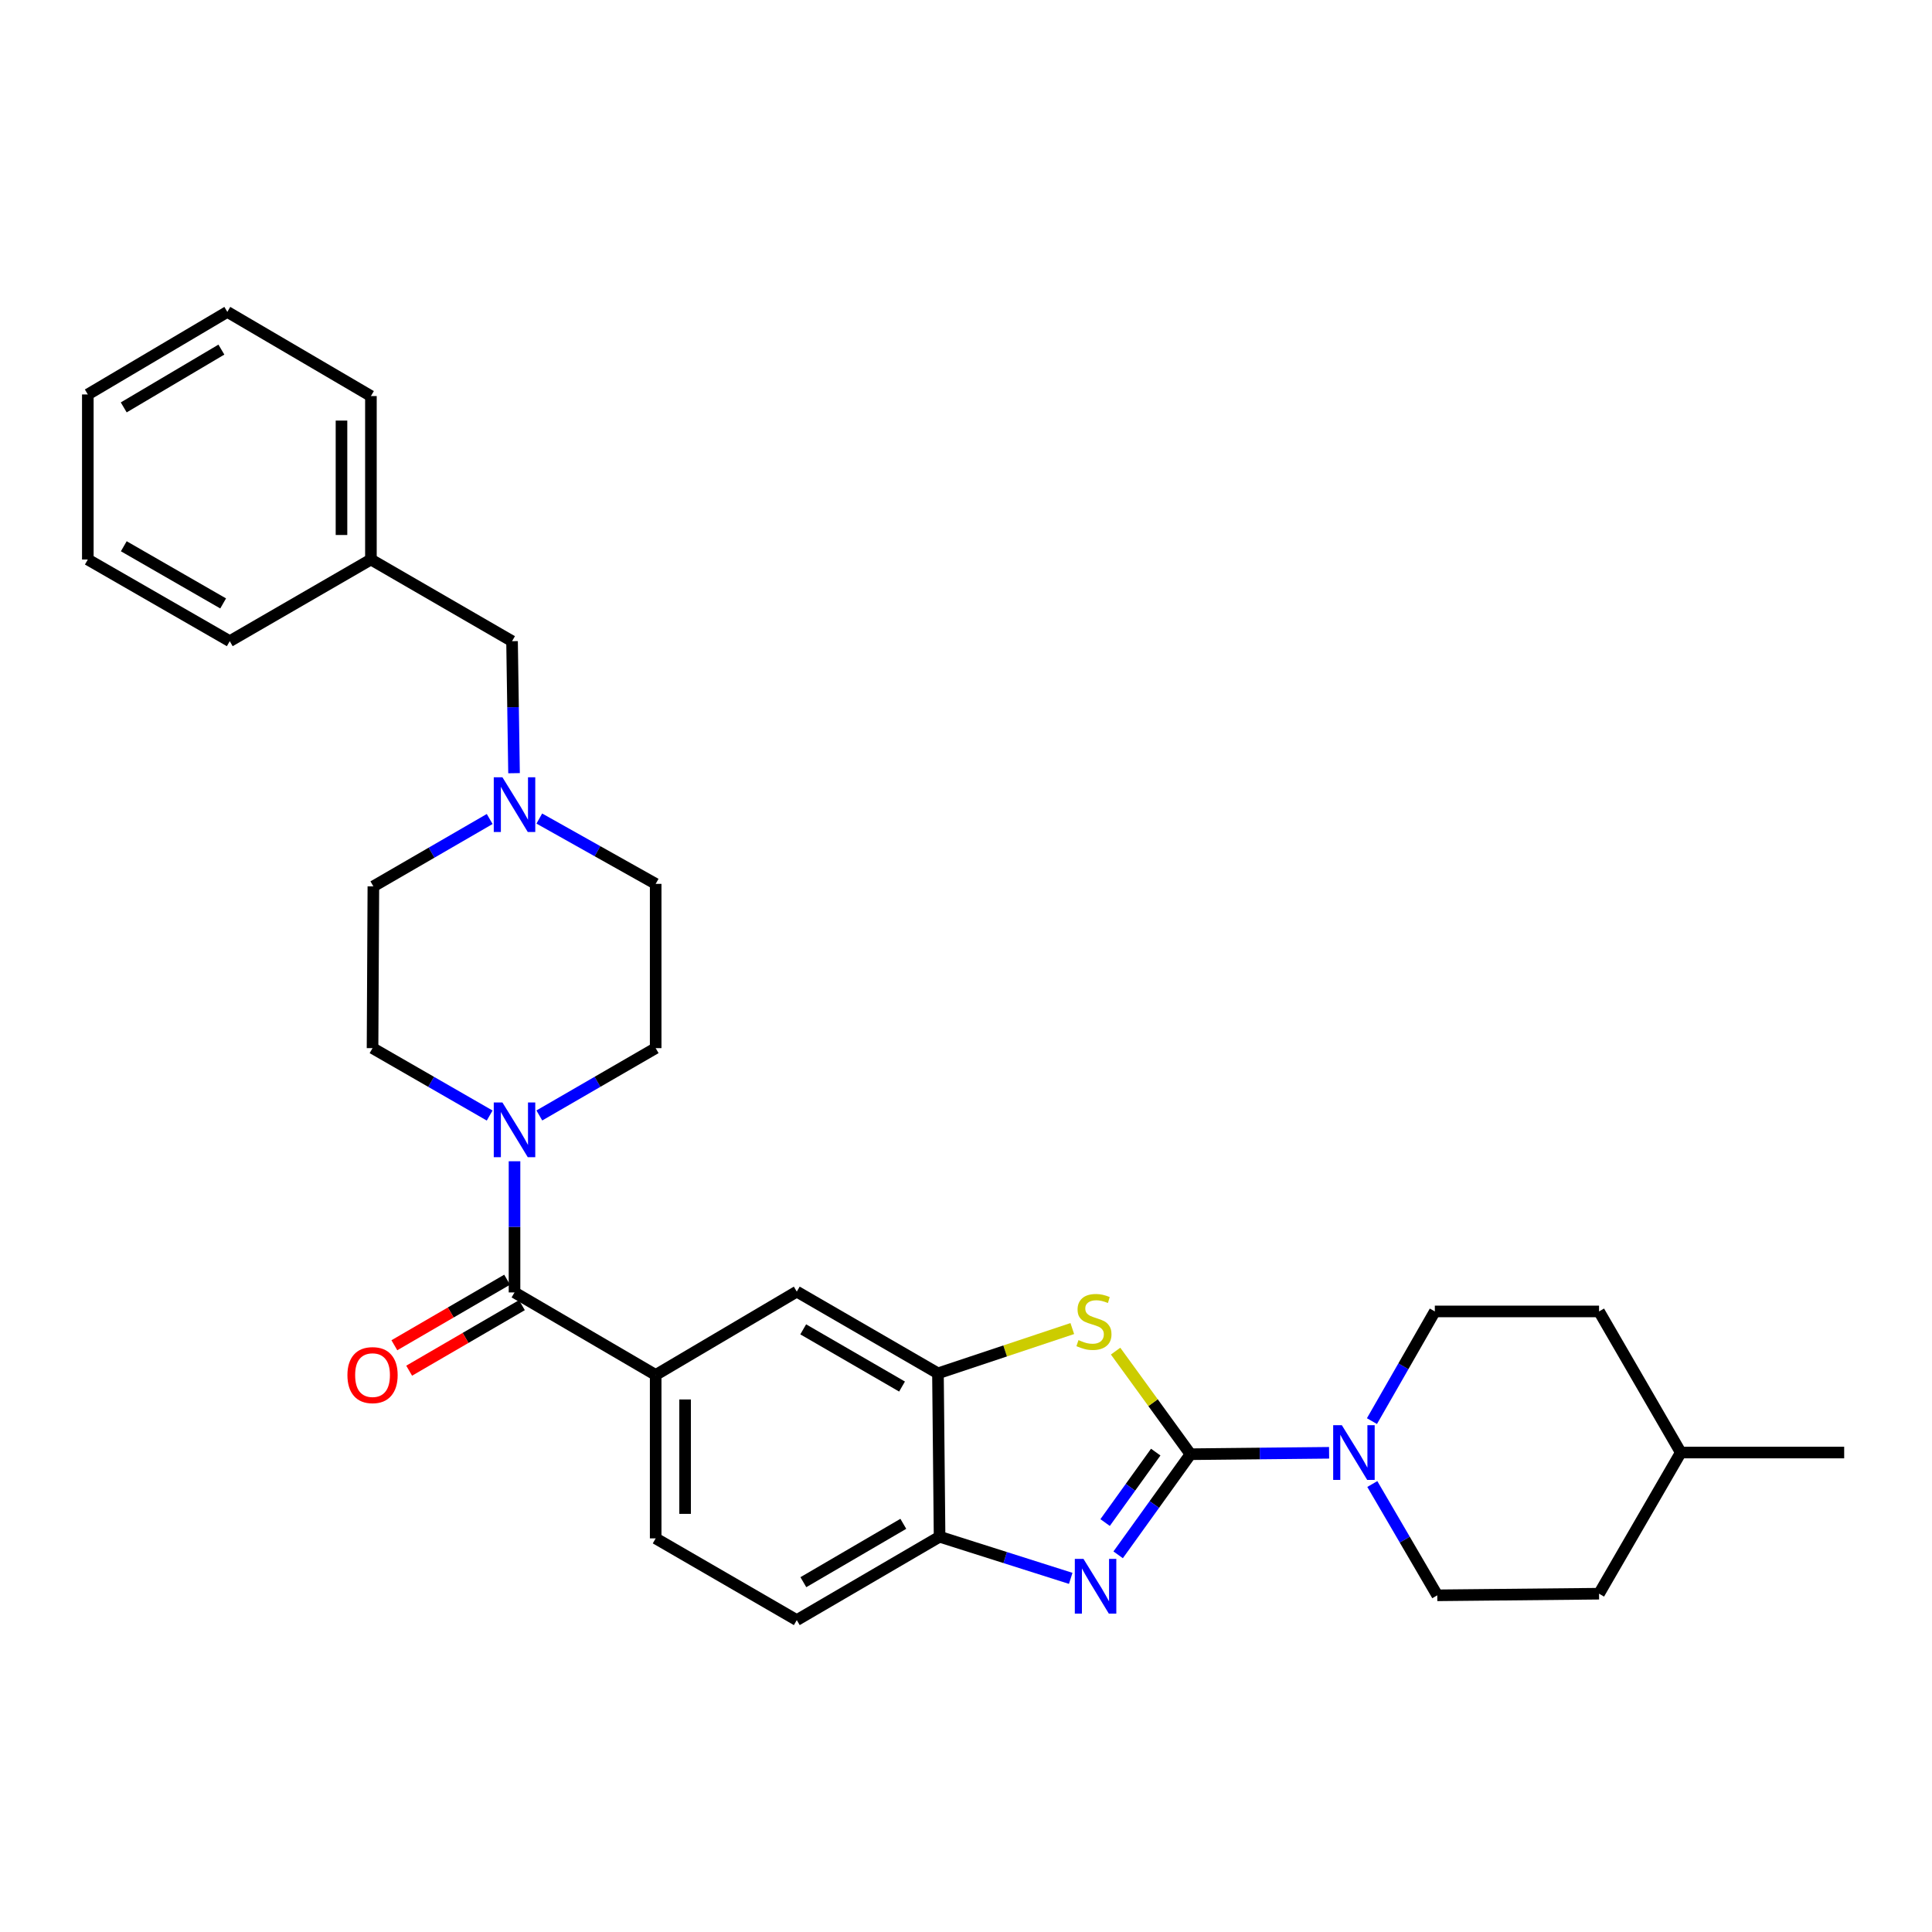 <?xml version='1.0' encoding='iso-8859-1'?>
<svg version='1.1' baseProfile='full'
              xmlns='http://www.w3.org/2000/svg'
                      xmlns:rdkit='http://www.rdkit.org/xml'
                      xmlns:xlink='http://www.w3.org/1999/xlink'
                  xml:space='preserve'
width='1000px' height='1000px' viewBox='0 0 1000 1000'>
<!-- END OF HEADER -->
<rect style='opacity:1.0;fill:#FFFFFF;stroke:none' width='1000' height='1000' x='0' y='0'> </rect>
<path class='bond-0' d='M 616.192,752.696 L 597.474,778.735' style='fill:none;fill-rule:evenodd;stroke:#000000;stroke-width:6px;stroke-linecap:butt;stroke-linejoin:miter;stroke-opacity:1' />
<path class='bond-0' d='M 597.474,778.735 L 578.755,804.773' style='fill:none;fill-rule:evenodd;stroke:#0000FF;stroke-width:6px;stroke-linecap:butt;stroke-linejoin:miter;stroke-opacity:1' />
<path class='bond-0' d='M 598.207,751.616 L 585.104,769.843' style='fill:none;fill-rule:evenodd;stroke:#000000;stroke-width:6px;stroke-linecap:butt;stroke-linejoin:miter;stroke-opacity:1' />
<path class='bond-0' d='M 585.104,769.843 L 572.001,788.069' style='fill:none;fill-rule:evenodd;stroke:#0000FF;stroke-width:6px;stroke-linecap:butt;stroke-linejoin:miter;stroke-opacity:1' />
<path class='bond-1' d='M 616.192,752.696 L 596.811,726.018' style='fill:none;fill-rule:evenodd;stroke:#000000;stroke-width:6px;stroke-linecap:butt;stroke-linejoin:miter;stroke-opacity:1' />
<path class='bond-1' d='M 596.811,726.018 L 577.43,699.34' style='fill:none;fill-rule:evenodd;stroke:#CCCC00;stroke-width:6px;stroke-linecap:butt;stroke-linejoin:miter;stroke-opacity:1' />
<path class='bond-2' d='M 616.192,752.696 L 652.064,752.33' style='fill:none;fill-rule:evenodd;stroke:#000000;stroke-width:6px;stroke-linecap:butt;stroke-linejoin:miter;stroke-opacity:1' />
<path class='bond-2' d='M 652.064,752.33 L 687.936,751.964' style='fill:none;fill-rule:evenodd;stroke:#0000FF;stroke-width:6px;stroke-linecap:butt;stroke-linejoin:miter;stroke-opacity:1' />
<path class='bond-6' d='M 554.205,816.956 L 520.264,806.183' style='fill:none;fill-rule:evenodd;stroke:#0000FF;stroke-width:6px;stroke-linecap:butt;stroke-linejoin:miter;stroke-opacity:1' />
<path class='bond-6' d='M 520.264,806.183 L 486.323,795.411' style='fill:none;fill-rule:evenodd;stroke:#000000;stroke-width:6px;stroke-linecap:butt;stroke-linejoin:miter;stroke-opacity:1' />
<path class='bond-5' d='M 555.017,687.652 L 520.251,699.245' style='fill:none;fill-rule:evenodd;stroke:#CCCC00;stroke-width:6px;stroke-linecap:butt;stroke-linejoin:miter;stroke-opacity:1' />
<path class='bond-5' d='M 520.251,699.245 L 485.485,710.837' style='fill:none;fill-rule:evenodd;stroke:#000000;stroke-width:6px;stroke-linecap:butt;stroke-linejoin:miter;stroke-opacity:1' />
<path class='bond-13' d='M 710.305,768.132 L 727.117,796.933' style='fill:none;fill-rule:evenodd;stroke:#0000FF;stroke-width:6px;stroke-linecap:butt;stroke-linejoin:miter;stroke-opacity:1' />
<path class='bond-13' d='M 727.117,796.933 L 743.928,825.734' style='fill:none;fill-rule:evenodd;stroke:#000000;stroke-width:6px;stroke-linecap:butt;stroke-linejoin:miter;stroke-opacity:1' />
<path class='bond-14' d='M 710.117,735.568 L 726.392,707.182' style='fill:none;fill-rule:evenodd;stroke:#0000FF;stroke-width:6px;stroke-linecap:butt;stroke-linejoin:miter;stroke-opacity:1' />
<path class='bond-14' d='M 726.392,707.182 L 742.667,678.795' style='fill:none;fill-rule:evenodd;stroke:#000000;stroke-width:6px;stroke-linecap:butt;stroke-linejoin:miter;stroke-opacity:1' />
<path class='bond-3' d='M 266.312,668.961 L 339.376,711.675' style='fill:none;fill-rule:evenodd;stroke:#000000;stroke-width:6px;stroke-linecap:butt;stroke-linejoin:miter;stroke-opacity:1' />
<path class='bond-4' d='M 266.312,668.961 L 266.312,635.013' style='fill:none;fill-rule:evenodd;stroke:#000000;stroke-width:6px;stroke-linecap:butt;stroke-linejoin:miter;stroke-opacity:1' />
<path class='bond-4' d='M 266.312,635.013 L 266.312,601.066' style='fill:none;fill-rule:evenodd;stroke:#0000FF;stroke-width:6px;stroke-linecap:butt;stroke-linejoin:miter;stroke-opacity:1' />
<path class='bond-10' d='M 262.484,662.375 L 233.304,679.337' style='fill:none;fill-rule:evenodd;stroke:#000000;stroke-width:6px;stroke-linecap:butt;stroke-linejoin:miter;stroke-opacity:1' />
<path class='bond-10' d='M 233.304,679.337 L 204.123,696.298' style='fill:none;fill-rule:evenodd;stroke:#FF0000;stroke-width:6px;stroke-linecap:butt;stroke-linejoin:miter;stroke-opacity:1' />
<path class='bond-10' d='M 270.14,675.546 L 240.959,692.507' style='fill:none;fill-rule:evenodd;stroke:#000000;stroke-width:6px;stroke-linecap:butt;stroke-linejoin:miter;stroke-opacity:1' />
<path class='bond-10' d='M 240.959,692.507 L 211.778,709.469' style='fill:none;fill-rule:evenodd;stroke:#FF0000;stroke-width:6px;stroke-linecap:butt;stroke-linejoin:miter;stroke-opacity:1' />
<path class='bond-11' d='M 279.163,577.364 L 309.269,559.937' style='fill:none;fill-rule:evenodd;stroke:#0000FF;stroke-width:6px;stroke-linecap:butt;stroke-linejoin:miter;stroke-opacity:1' />
<path class='bond-11' d='M 309.269,559.937 L 339.376,542.511' style='fill:none;fill-rule:evenodd;stroke:#000000;stroke-width:6px;stroke-linecap:butt;stroke-linejoin:miter;stroke-opacity:1' />
<path class='bond-12' d='M 253.452,577.401 L 223.139,559.956' style='fill:none;fill-rule:evenodd;stroke:#0000FF;stroke-width:6px;stroke-linecap:butt;stroke-linejoin:miter;stroke-opacity:1' />
<path class='bond-12' d='M 223.139,559.956 L 192.826,542.511' style='fill:none;fill-rule:evenodd;stroke:#000000;stroke-width:6px;stroke-linecap:butt;stroke-linejoin:miter;stroke-opacity:1' />
<path class='bond-8' d='M 485.485,710.837 L 412.414,668.538' style='fill:none;fill-rule:evenodd;stroke:#000000;stroke-width:6px;stroke-linecap:butt;stroke-linejoin:miter;stroke-opacity:1' />
<path class='bond-8' d='M 466.893,717.676 L 415.742,688.067' style='fill:none;fill-rule:evenodd;stroke:#000000;stroke-width:6px;stroke-linecap:butt;stroke-linejoin:miter;stroke-opacity:1' />
<path class='bond-30' d='M 485.485,710.837 L 486.323,795.411' style='fill:none;fill-rule:evenodd;stroke:#000000;stroke-width:6px;stroke-linecap:butt;stroke-linejoin:miter;stroke-opacity:1' />
<path class='bond-16' d='M 486.323,795.411 L 412.414,838.565' style='fill:none;fill-rule:evenodd;stroke:#000000;stroke-width:6px;stroke-linecap:butt;stroke-linejoin:miter;stroke-opacity:1' />
<path class='bond-16' d='M 467.556,788.728 L 415.819,818.936' style='fill:none;fill-rule:evenodd;stroke:#000000;stroke-width:6px;stroke-linecap:butt;stroke-linejoin:miter;stroke-opacity:1' />
<path class='bond-7' d='M 339.376,711.675 L 412.414,668.538' style='fill:none;fill-rule:evenodd;stroke:#000000;stroke-width:6px;stroke-linecap:butt;stroke-linejoin:miter;stroke-opacity:1' />
<path class='bond-32' d='M 339.376,711.675 L 339.376,796.265' style='fill:none;fill-rule:evenodd;stroke:#000000;stroke-width:6px;stroke-linecap:butt;stroke-linejoin:miter;stroke-opacity:1' />
<path class='bond-32' d='M 354.609,724.363 L 354.609,783.577' style='fill:none;fill-rule:evenodd;stroke:#000000;stroke-width:6px;stroke-linecap:butt;stroke-linejoin:miter;stroke-opacity:1' />
<path class='bond-9' d='M 253.462,423.916 L 223.359,441.346' style='fill:none;fill-rule:evenodd;stroke:#0000FF;stroke-width:6px;stroke-linecap:butt;stroke-linejoin:miter;stroke-opacity:1' />
<path class='bond-9' d='M 223.359,441.346 L 193.257,458.775' style='fill:none;fill-rule:evenodd;stroke:#000000;stroke-width:6px;stroke-linecap:butt;stroke-linejoin:miter;stroke-opacity:1' />
<path class='bond-17' d='M 266.066,400.201 L 265.55,366.039' style='fill:none;fill-rule:evenodd;stroke:#0000FF;stroke-width:6px;stroke-linecap:butt;stroke-linejoin:miter;stroke-opacity:1' />
<path class='bond-17' d='M 265.55,366.039 L 265.034,331.877' style='fill:none;fill-rule:evenodd;stroke:#000000;stroke-width:6px;stroke-linecap:butt;stroke-linejoin:miter;stroke-opacity:1' />
<path class='bond-33' d='M 279.147,423.681 L 309.261,440.585' style='fill:none;fill-rule:evenodd;stroke:#0000FF;stroke-width:6px;stroke-linecap:butt;stroke-linejoin:miter;stroke-opacity:1' />
<path class='bond-33' d='M 309.261,440.585 L 339.376,457.489' style='fill:none;fill-rule:evenodd;stroke:#000000;stroke-width:6px;stroke-linecap:butt;stroke-linejoin:miter;stroke-opacity:1' />
<path class='bond-19' d='M 339.376,542.511 L 339.376,457.489' style='fill:none;fill-rule:evenodd;stroke:#000000;stroke-width:6px;stroke-linecap:butt;stroke-linejoin:miter;stroke-opacity:1' />
<path class='bond-18' d='M 192.826,542.511 L 193.257,458.775' style='fill:none;fill-rule:evenodd;stroke:#000000;stroke-width:6px;stroke-linecap:butt;stroke-linejoin:miter;stroke-opacity:1' />
<path class='bond-20' d='M 743.928,825.734 L 827.664,824.897' style='fill:none;fill-rule:evenodd;stroke:#000000;stroke-width:6px;stroke-linecap:butt;stroke-linejoin:miter;stroke-opacity:1' />
<path class='bond-21' d='M 742.667,678.795 L 827.664,678.795' style='fill:none;fill-rule:evenodd;stroke:#000000;stroke-width:6px;stroke-linecap:butt;stroke-linejoin:miter;stroke-opacity:1' />
<path class='bond-15' d='M 339.376,796.265 L 412.414,838.565' style='fill:none;fill-rule:evenodd;stroke:#000000;stroke-width:6px;stroke-linecap:butt;stroke-linejoin:miter;stroke-opacity:1' />
<path class='bond-22' d='M 265.034,331.877 L 191.988,289.603' style='fill:none;fill-rule:evenodd;stroke:#000000;stroke-width:6px;stroke-linecap:butt;stroke-linejoin:miter;stroke-opacity:1' />
<path class='bond-31' d='M 827.664,824.897 L 869.972,751.833' style='fill:none;fill-rule:evenodd;stroke:#000000;stroke-width:6px;stroke-linecap:butt;stroke-linejoin:miter;stroke-opacity:1' />
<path class='bond-23' d='M 827.664,678.795 L 869.972,751.833' style='fill:none;fill-rule:evenodd;stroke:#000000;stroke-width:6px;stroke-linecap:butt;stroke-linejoin:miter;stroke-opacity:1' />
<path class='bond-24' d='M 191.988,289.603 L 191.988,205.004' style='fill:none;fill-rule:evenodd;stroke:#000000;stroke-width:6px;stroke-linecap:butt;stroke-linejoin:miter;stroke-opacity:1' />
<path class='bond-24' d='M 176.754,276.913 L 176.754,217.694' style='fill:none;fill-rule:evenodd;stroke:#000000;stroke-width:6px;stroke-linecap:butt;stroke-linejoin:miter;stroke-opacity:1' />
<path class='bond-25' d='M 191.988,289.603 L 118.924,331.877' style='fill:none;fill-rule:evenodd;stroke:#000000;stroke-width:6px;stroke-linecap:butt;stroke-linejoin:miter;stroke-opacity:1' />
<path class='bond-26' d='M 869.972,751.833 L 954.545,751.833' style='fill:none;fill-rule:evenodd;stroke:#000000;stroke-width:6px;stroke-linecap:butt;stroke-linejoin:miter;stroke-opacity:1' />
<path class='bond-27' d='M 191.988,205.004 L 117.663,161.435' style='fill:none;fill-rule:evenodd;stroke:#000000;stroke-width:6px;stroke-linecap:butt;stroke-linejoin:miter;stroke-opacity:1' />
<path class='bond-28' d='M 118.924,331.877 L 45.455,289.603' style='fill:none;fill-rule:evenodd;stroke:#000000;stroke-width:6px;stroke-linecap:butt;stroke-linejoin:miter;stroke-opacity:1' />
<path class='bond-28' d='M 115.501,312.332 L 64.073,282.74' style='fill:none;fill-rule:evenodd;stroke:#000000;stroke-width:6px;stroke-linecap:butt;stroke-linejoin:miter;stroke-opacity:1' />
<path class='bond-34' d='M 117.663,161.435 L 45.455,204.166' style='fill:none;fill-rule:evenodd;stroke:#000000;stroke-width:6px;stroke-linecap:butt;stroke-linejoin:miter;stroke-opacity:1' />
<path class='bond-34' d='M 114.59,180.955 L 64.044,210.867' style='fill:none;fill-rule:evenodd;stroke:#000000;stroke-width:6px;stroke-linecap:butt;stroke-linejoin:miter;stroke-opacity:1' />
<path class='bond-29' d='M 45.455,289.603 L 45.455,204.166' style='fill:none;fill-rule:evenodd;stroke:#000000;stroke-width:6px;stroke-linecap:butt;stroke-linejoin:miter;stroke-opacity:1' />
<path  class='atom-1' d='M 560.803 806.877
L 570.083 821.877
Q 571.003 823.357, 572.483 826.037
Q 573.963 828.717, 574.043 828.877
L 574.043 806.877
L 577.803 806.877
L 577.803 835.197
L 573.923 835.197
L 563.963 818.797
Q 562.803 816.877, 561.563 814.677
Q 560.363 812.477, 560.003 811.797
L 560.003 835.197
L 556.323 835.197
L 556.323 806.877
L 560.803 806.877
' fill='#0000FF'/>
<path  class='atom-2' d='M 558.225 693.635
Q 558.545 693.755, 559.865 694.315
Q 561.185 694.875, 562.625 695.235
Q 564.105 695.555, 565.545 695.555
Q 568.225 695.555, 569.785 694.275
Q 571.345 692.955, 571.345 690.675
Q 571.345 689.115, 570.545 688.155
Q 569.785 687.195, 568.585 686.675
Q 567.385 686.155, 565.385 685.555
Q 562.865 684.795, 561.345 684.075
Q 559.865 683.355, 558.785 681.835
Q 557.745 680.315, 557.745 677.755
Q 557.745 674.195, 560.145 671.995
Q 562.585 669.795, 567.385 669.795
Q 570.665 669.795, 574.385 671.355
L 573.465 674.435
Q 570.065 673.035, 567.505 673.035
Q 564.745 673.035, 563.225 674.195
Q 561.705 675.315, 561.745 677.275
Q 561.745 678.795, 562.505 679.715
Q 563.305 680.635, 564.425 681.155
Q 565.585 681.675, 567.505 682.275
Q 570.065 683.075, 571.585 683.875
Q 573.105 684.675, 574.185 686.315
Q 575.305 687.915, 575.305 690.675
Q 575.305 694.595, 572.665 696.715
Q 570.065 698.795, 565.705 698.795
Q 563.185 698.795, 561.265 698.235
Q 559.385 697.715, 557.145 696.795
L 558.225 693.635
' fill='#CCCC00'/>
<path  class='atom-3' d='M 694.531 737.673
L 703.811 752.673
Q 704.731 754.153, 706.211 756.833
Q 707.691 759.513, 707.771 759.673
L 707.771 737.673
L 711.531 737.673
L 711.531 765.993
L 707.651 765.993
L 697.691 749.593
Q 696.531 747.673, 695.291 745.473
Q 694.091 743.273, 693.731 742.593
L 693.731 765.993
L 690.051 765.993
L 690.051 737.673
L 694.531 737.673
' fill='#0000FF'/>
<path  class='atom-5' d='M 260.052 570.642
L 269.332 585.642
Q 270.252 587.122, 271.732 589.802
Q 273.212 592.482, 273.292 592.642
L 273.292 570.642
L 277.052 570.642
L 277.052 598.962
L 273.172 598.962
L 263.212 582.562
Q 262.052 580.642, 260.812 578.442
Q 259.612 576.242, 259.252 575.562
L 259.252 598.962
L 255.572 598.962
L 255.572 570.642
L 260.052 570.642
' fill='#0000FF'/>
<path  class='atom-10' d='M 260.052 402.316
L 269.332 417.316
Q 270.252 418.796, 271.732 421.476
Q 273.212 424.156, 273.292 424.316
L 273.292 402.316
L 277.052 402.316
L 277.052 430.636
L 273.172 430.636
L 263.212 414.236
Q 262.052 412.316, 260.812 410.116
Q 259.612 407.916, 259.252 407.236
L 259.252 430.636
L 255.572 430.636
L 255.572 402.316
L 260.052 402.316
' fill='#0000FF'/>
<path  class='atom-11' d='M 179.826 711.755
Q 179.826 704.955, 183.186 701.155
Q 186.546 697.355, 192.826 697.355
Q 199.106 697.355, 202.466 701.155
Q 205.826 704.955, 205.826 711.755
Q 205.826 718.635, 202.426 722.555
Q 199.026 726.435, 192.826 726.435
Q 186.586 726.435, 183.186 722.555
Q 179.826 718.675, 179.826 711.755
M 192.826 723.235
Q 197.146 723.235, 199.466 720.355
Q 201.826 717.435, 201.826 711.755
Q 201.826 706.195, 199.466 703.395
Q 197.146 700.555, 192.826 700.555
Q 188.506 700.555, 186.146 703.355
Q 183.826 706.155, 183.826 711.755
Q 183.826 717.475, 186.146 720.355
Q 188.506 723.235, 192.826 723.235
' fill='#FF0000'/>
</svg>
